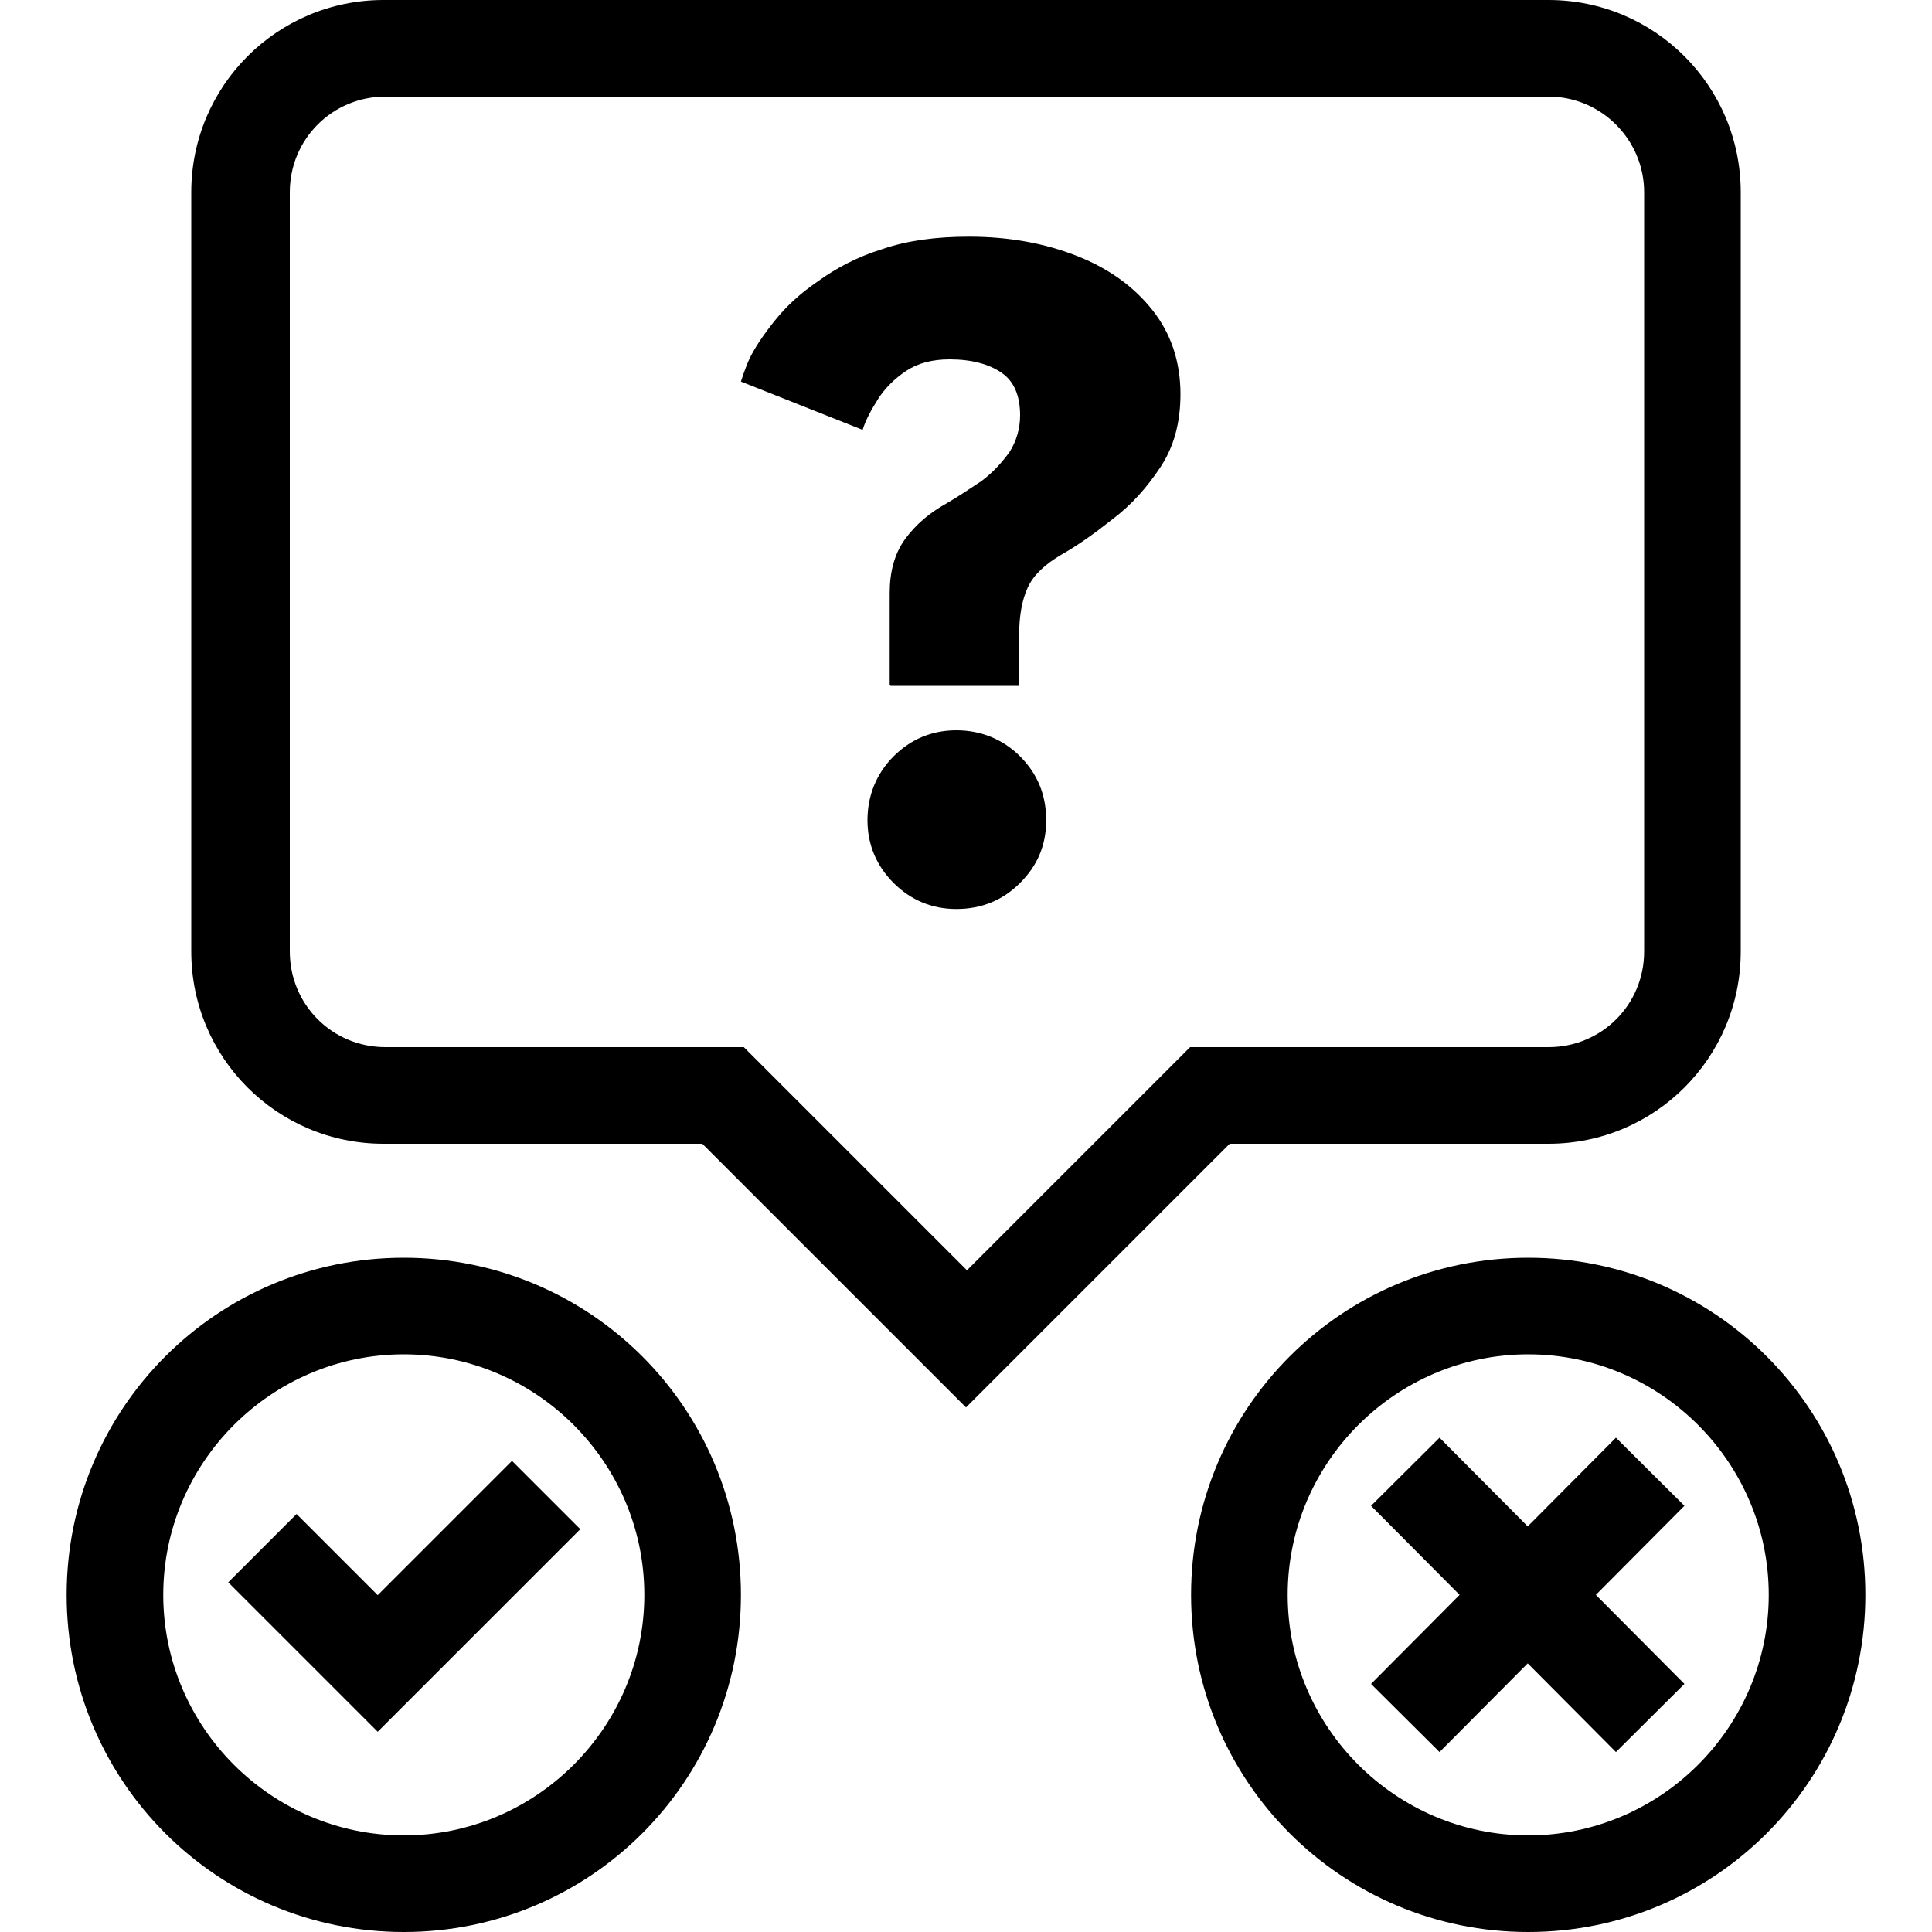 <?xml version="1.0" encoding="UTF-8"?><svg id="d" xmlns="http://www.w3.org/2000/svg" viewBox="0 0 20 20"  width="25" 
  height="25"><path d="M9.21,7.09v-.95c0-.22.05-.41.16-.56s.25-.27.43-.37c.12-.07.24-.15.36-.23.12-.09.21-.19.29-.3.07-.11.11-.24.11-.38,0-.2-.06-.35-.19-.44-.13-.09-.31-.14-.54-.14-.18,0-.33.04-.45.12s-.22.18-.29.29-.13.22-.16.32l-1.26-.5s.04-.13.09-.24c.06-.12.14-.24.26-.39s.26-.28.45-.41c.18-.13.4-.25.66-.33.26-.09.56-.13.9-.13.42,0,.79.07,1.12.2.33.13.59.32.78.56.19.24.29.53.29.87,0,.3-.07.55-.21.76-.14.21-.3.39-.5.54-.19.15-.36.27-.52.36-.17.1-.29.21-.35.34-.06.13-.09.29-.09.5v.52h-1.33ZM9.9,9.41c-.25,0-.47-.09-.65-.27-.18-.18-.27-.4-.27-.65s.09-.48.27-.66.4-.27.65-.27.48.09.66.27c.18.18.27.4.27.66s-.09.47-.27.65c-.18.18-.4.27-.66.27Z"/><path d="M16.03,1c.55,0,.99.45.99.99v7.86c0,.55-.44.99-.99.99h-3.71l-.29.29-2.02,2.02-2.02-2.02-.29-.29h-3.71c-.55,0-.99-.44-.99-.99V1.99c0-.55.44-.99.99-.99h12.06M16.03,0H3.97C2.87,0,1.98.89,1.98,1.99v7.86c0,1.1.89,1.99,1.99,1.99h3.3l2.73,2.73,2.73-2.73h3.3c1.1,0,1.99-.89,1.99-1.99V1.99C18.02.89,17.13,0,16.03,0h0Z"/><path d="M4.18,14.02c1.37,0,2.49,1.12,2.49,2.49s-1.12,2.49-2.49,2.49-2.49-1.12-2.49-2.49,1.12-2.49,2.49-2.49M4.18,13.02c-1.93,0-3.49,1.56-3.49,3.49s1.56,3.49,3.49,3.49,3.49-1.56,3.49-3.49-1.56-3.49-3.49-3.49h0Z"/><path d="M15.82,14.02c1.37,0,2.49,1.12,2.49,2.49s-1.12,2.49-2.49,2.49-2.49-1.12-2.49-2.49,1.12-2.49,2.49-2.49M15.82,13.02c-1.93,0-3.49,1.56-3.49,3.49s1.56,3.49,3.49,3.49,3.49-1.56,3.49-3.49-1.56-3.49-3.49-3.49h0Z"/><polyline points="3.07 16.38 3.91 17.22 5.3 15.83" style="fill:none; stroke:#000; stroke-linecap:square; stroke-miterlimit:10;"/><line x1="14.9" y1="15.59" x2="16.73" y2="17.43" style="fill:none; stroke:#000; stroke-linecap:square; stroke-miterlimit:10;"/><line x1="16.73" y1="15.59" x2="14.9" y2="17.43" style="fill:none; stroke:#000; stroke-linecap:square; stroke-miterlimit:10;"/></svg>